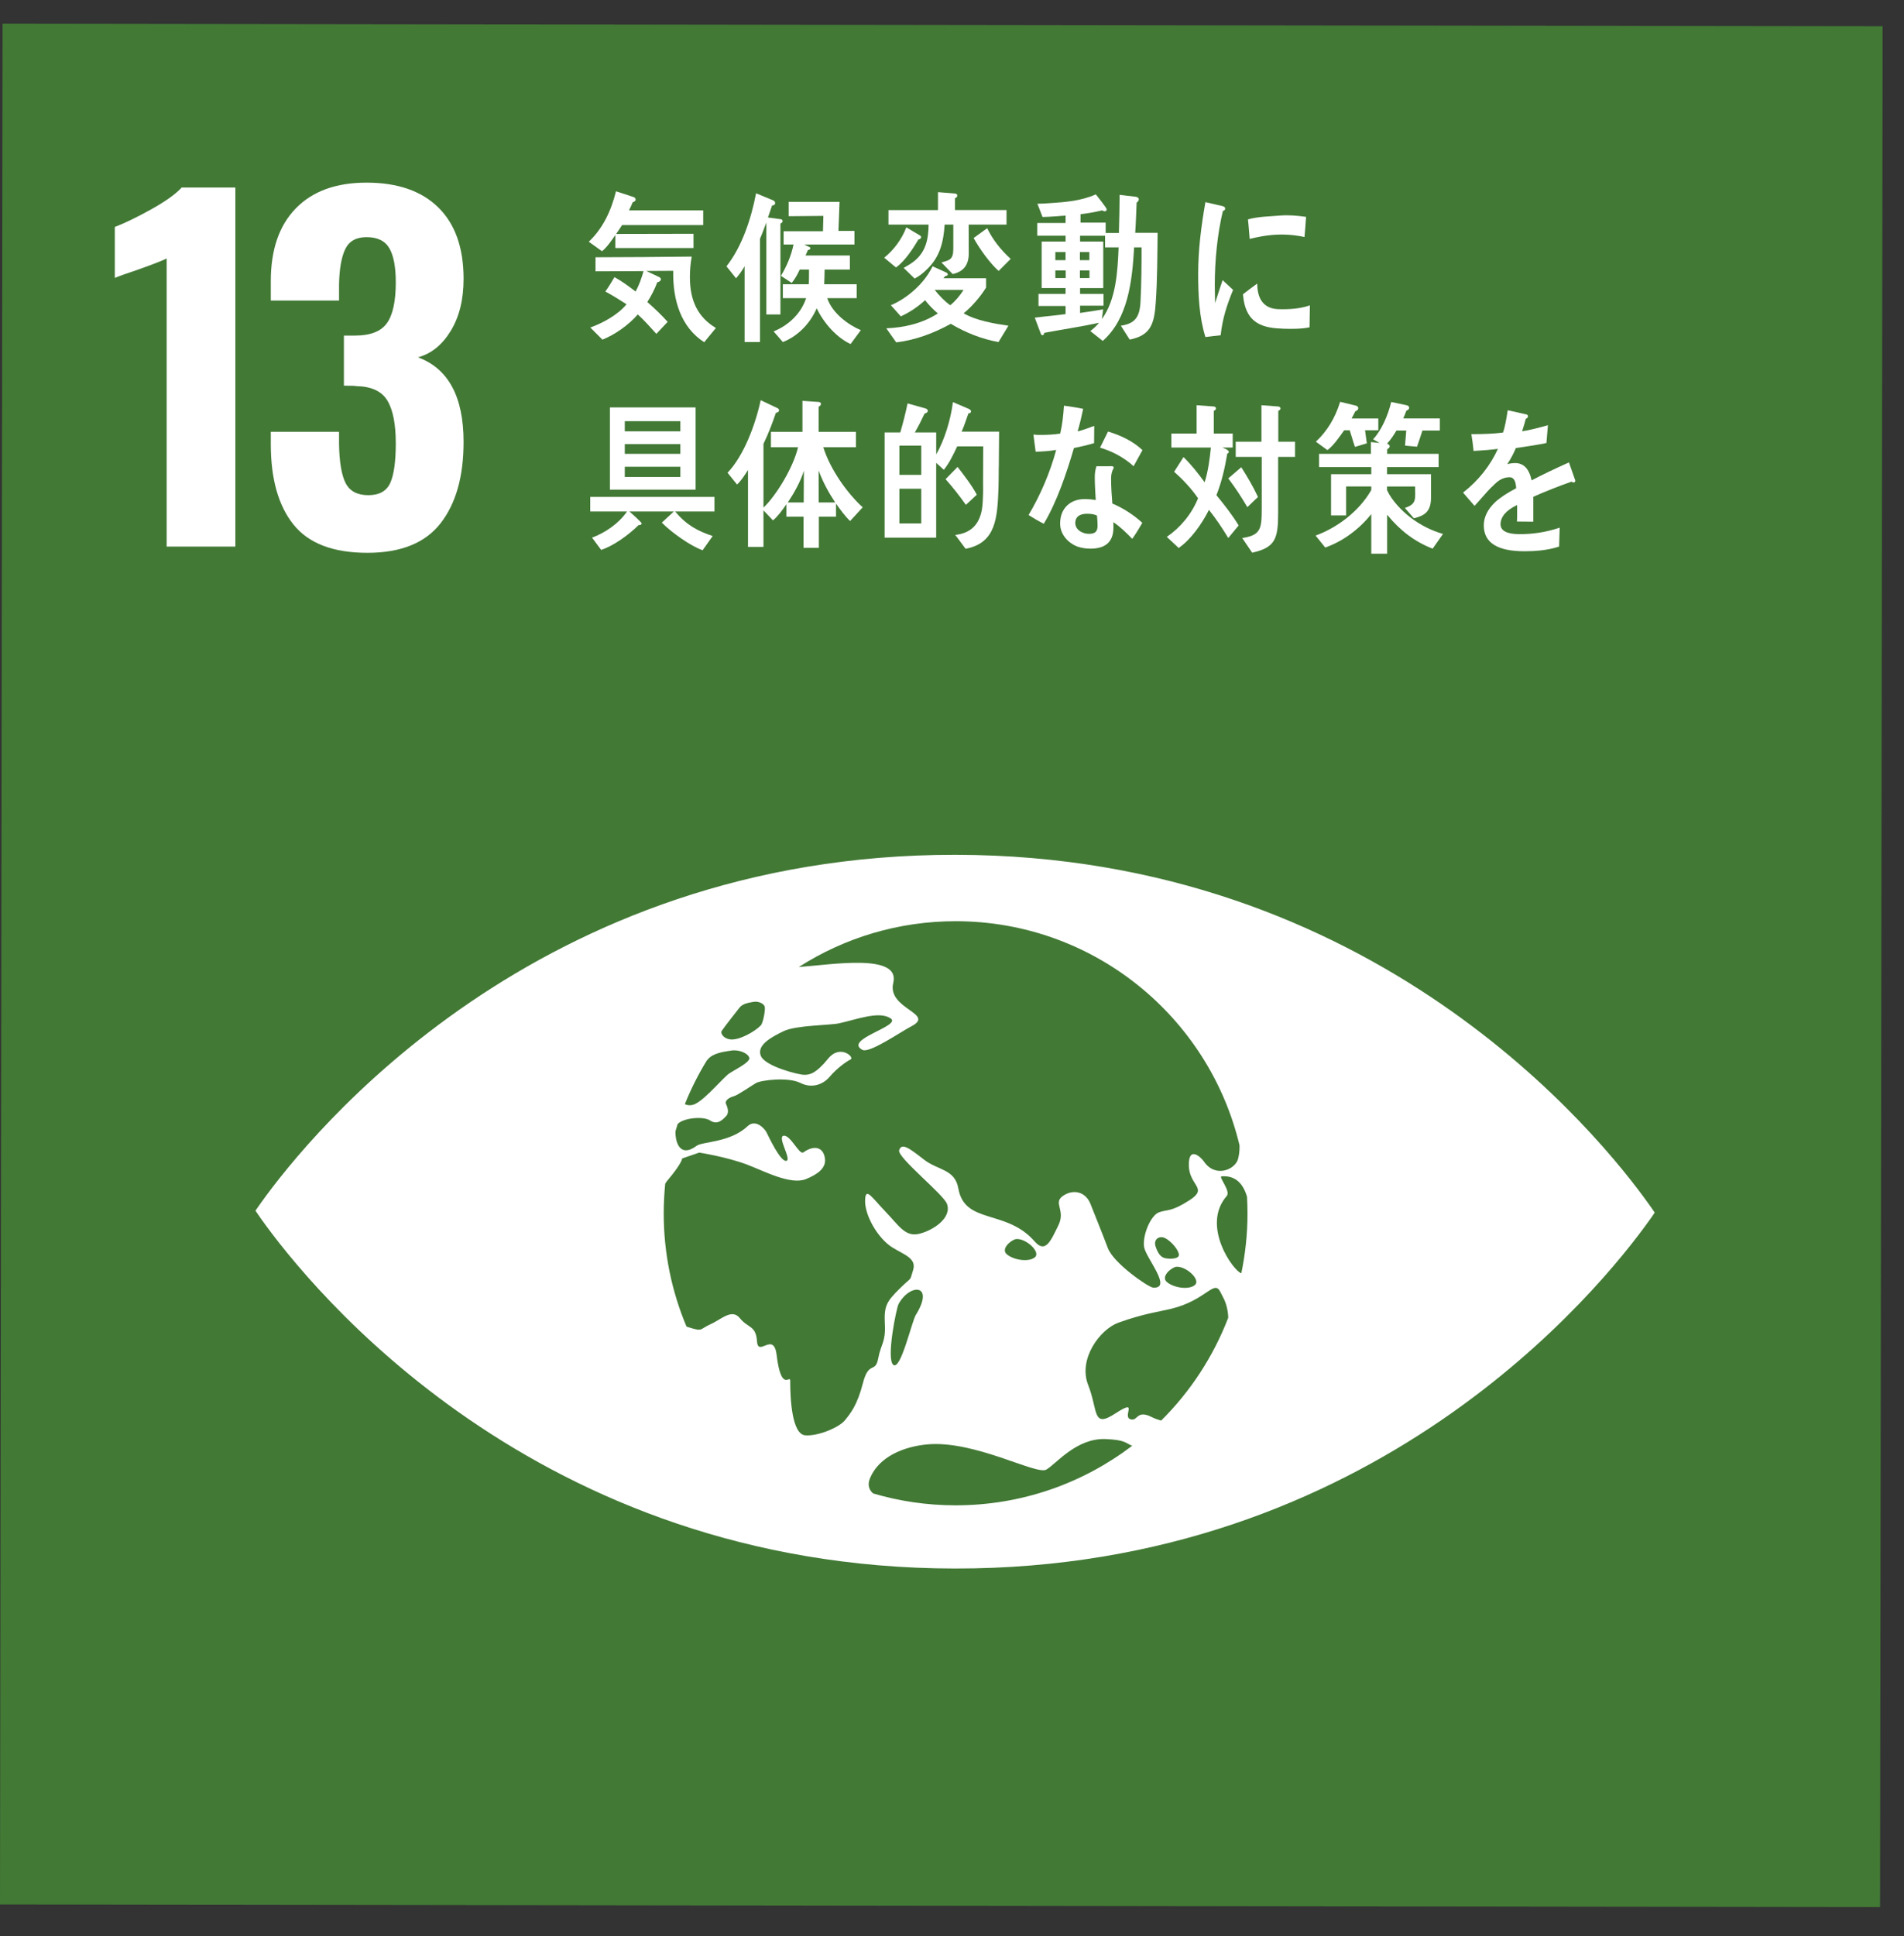 <svg width="61" height="62" viewBox="0 0 61 62" fill="none" xmlns="http://www.w3.org/2000/svg">
<rect x="0" y="0" width="61" height="62" fill="#333333" stroke="none"/>
<path d="M0.082 0.759L0 60.991L60.233 61.073L60.315 0.841L0.082 0.759Z" fill="#427935"/>
<path d="M5.339 8.277C5.235 8.334 4.932 8.452 4.43 8.632C4.033 8.765 3.782 8.854 3.678 8.901V7.269C3.999 7.146 4.39 6.956 4.849 6.701C5.308 6.445 5.632 6.213 5.822 6.005H7.54V17.505H5.339V8.276V8.277Z" fill="white"/>
<path d="M9.4 16.796C8.917 16.19 8.676 15.333 8.676 14.226V13.828H10.862V14.211C10.871 14.798 10.943 15.22 11.075 15.475C11.208 15.73 11.449 15.858 11.799 15.858C12.15 15.858 12.383 15.728 12.502 15.468C12.62 15.207 12.68 14.784 12.68 14.197C12.68 13.582 12.59 13.125 12.41 12.827C12.23 12.529 11.899 12.375 11.416 12.366C11.388 12.356 11.255 12.351 11.018 12.351V10.747H11.373C11.866 10.747 12.206 10.614 12.396 10.349C12.585 10.084 12.68 9.649 12.68 9.043C12.68 8.551 12.611 8.186 12.474 7.95C12.336 7.713 12.093 7.595 11.743 7.595C11.411 7.595 11.184 7.722 11.061 7.978C10.938 8.234 10.872 8.612 10.862 9.114V9.625H8.676V9.001C8.676 7.998 8.943 7.221 9.478 6.672C10.013 6.123 10.768 5.849 11.743 5.849C12.737 5.849 13.503 6.114 14.043 6.644C14.582 7.174 14.852 7.936 14.852 8.929C14.852 9.592 14.715 10.148 14.44 10.598C14.166 11.047 13.816 11.329 13.39 11.443C14.364 11.802 14.852 12.706 14.852 14.155C14.852 15.262 14.605 16.131 14.113 16.76C13.621 17.39 12.84 17.704 11.771 17.704C10.672 17.704 9.882 17.401 9.4 16.795L9.4 16.796Z" fill="white"/>
<path d="M52.84 38.584C51.247 36.343 44.038 27.393 30.616 27.375C17.191 27.357 9.96 36.286 8.358 38.524C8.29 38.619 8.232 38.702 8.184 38.772C8.231 38.844 8.29 38.927 8.358 39.024C9.953 41.264 17.16 50.214 30.585 50.232C44.007 50.251 51.24 41.32 52.839 39.084C52.91 38.987 52.967 38.905 53.013 38.833C52.967 38.763 52.91 38.68 52.84 38.584M23.12 33.017C23.241 32.84 23.644 32.334 23.693 32.269C23.796 32.136 24.002 32.109 24.146 32.084C24.288 32.056 24.478 32.137 24.501 32.244C24.525 32.352 24.445 32.767 24.374 32.839C24.177 33.043 23.665 33.331 23.382 33.285C23.164 33.251 23.078 33.082 23.12 33.017M22.639 33.97C22.66 33.945 22.68 33.924 22.688 33.914C22.857 33.722 23.193 33.681 23.426 33.645C23.658 33.605 23.968 33.723 24.006 33.878C24.046 34.032 23.422 34.313 23.308 34.419C22.985 34.716 22.478 35.321 22.183 35.386C22.086 35.407 22.006 35.392 21.941 35.36C22.136 34.876 22.369 34.41 22.64 33.97M27.649 44.283C27.467 44.998 27.254 45.255 27.073 45.48C26.892 45.708 26.222 45.998 25.798 45.966C25.372 45.934 25.315 44.799 25.316 44.215C25.316 44.013 25.029 44.611 24.882 43.396C24.788 42.618 24.288 43.476 24.253 42.957C24.218 42.44 23.969 42.542 23.707 42.218C23.447 41.895 23.121 42.249 22.756 42.412C22.393 42.573 22.542 42.658 22.026 42.495C22.013 42.491 22.007 42.487 21.994 42.482C21.522 41.363 21.262 40.133 21.264 38.842C21.265 38.526 21.282 38.216 21.312 37.909C21.329 37.878 21.348 37.847 21.37 37.822C21.865 37.237 21.854 37.1 21.854 37.1L22.402 36.912C22.402 36.912 23.275 37.047 23.933 37.296C24.475 37.5 25.328 37.961 25.825 37.759C26.183 37.612 26.465 37.416 26.431 37.117C26.391 36.742 26.096 36.652 25.738 36.905C25.606 36.998 25.326 36.339 25.106 36.372C24.886 36.405 25.378 37.146 25.191 37.177C25.003 37.209 24.628 36.404 24.563 36.274C24.5 36.145 24.21 35.822 23.949 36.068C23.396 36.591 22.501 36.558 22.321 36.693C21.773 37.101 21.629 36.557 21.642 36.225C21.663 36.15 21.686 36.073 21.71 35.998C21.89 35.801 22.531 35.737 22.751 35.884C22.993 36.046 23.167 35.843 23.262 35.745C23.358 35.649 23.324 35.494 23.264 35.365C23.203 35.235 23.385 35.14 23.51 35.107C23.636 35.074 24.053 34.782 24.22 34.685C24.388 34.589 25.252 34.486 25.64 34.68C26.026 34.875 26.382 34.716 26.573 34.492C26.812 34.209 27.117 33.994 27.252 33.928C27.387 33.865 26.919 33.427 26.532 33.903C26.145 34.378 25.948 34.422 25.766 34.421C25.584 34.421 24.505 34.15 24.373 33.809C24.241 33.468 24.711 33.213 25.11 33.021C25.509 32.831 26.599 32.835 26.878 32.773C27.444 32.649 28.169 32.365 28.534 32.614C28.897 32.859 27.009 33.286 27.629 33.622C27.849 33.743 28.848 33.05 29.19 32.872C29.995 32.459 28.411 32.32 28.618 31.477C28.851 30.524 26.676 30.889 25.591 30.969C27.047 30.039 28.774 29.5 30.629 29.502C35.04 29.508 38.731 32.569 39.712 36.68C39.718 36.883 39.686 37.03 39.665 37.113C39.58 37.45 38.94 37.739 38.57 37.196C38.476 37.059 38.075 36.679 38.088 37.327C38.1 37.976 38.717 38.043 38.118 38.431C37.52 38.819 37.411 38.725 37.135 38.823C36.859 38.92 36.591 39.587 36.656 39.944C36.723 40.301 37.574 41.277 36.941 41.236C36.793 41.225 35.677 40.46 35.493 39.969C35.299 39.453 35.088 38.946 34.937 38.557C34.785 38.168 34.391 38.068 34.057 38.297C33.724 38.524 34.149 38.752 33.909 39.239C33.67 39.725 33.498 40.159 33.148 39.757C32.236 38.71 30.909 39.224 30.703 38.06C30.591 37.429 30.048 37.488 29.594 37.13C29.138 36.774 28.884 36.581 28.807 36.838C28.739 37.064 30.234 38.253 30.34 38.557C30.499 39.009 29.891 39.407 29.446 39.513C29.004 39.618 28.809 39.263 28.374 38.808C27.939 38.355 27.749 38.03 27.718 38.386C27.674 38.901 28.13 39.657 28.574 39.94C28.952 40.18 29.376 40.289 29.253 40.678C29.129 41.068 29.25 40.847 28.826 41.266C28.4 41.687 28.319 41.822 28.349 42.404C28.379 42.989 28.227 43.022 28.135 43.507C28.044 43.993 27.834 43.572 27.649 44.284M37.686 40.569C38 40.544 38.472 40.98 38.287 41.148C38.103 41.313 37.632 41.252 37.395 41.066C37.161 40.883 37.545 40.581 37.686 40.569M37.289 40.282C37.188 40.244 37.099 40.148 37.023 39.919C36.947 39.689 37.14 39.558 37.329 39.651C37.521 39.748 37.769 40.035 37.769 40.188C37.769 40.341 37.392 40.322 37.288 40.282M33.161 40.26C32.976 40.424 32.503 40.364 32.267 40.178C32.032 39.995 32.417 39.693 32.558 39.681C32.873 39.654 33.344 40.094 33.161 40.26M29.34 42.112C29.211 42.322 28.857 43.894 28.621 43.711C28.384 43.527 28.719 41.887 28.788 41.762C29.158 41.085 29.957 41.12 29.34 42.112ZM30.603 48.208C29.689 48.207 28.808 48.073 27.975 47.828C27.855 47.73 27.787 47.567 27.862 47.371C28.153 46.617 29.015 46.323 29.695 46.258C31.211 46.112 33.203 47.247 33.52 47.065C33.838 46.883 34.481 46.05 35.421 46.086C36.063 46.112 36.058 46.219 36.273 46.301C34.699 47.499 32.735 48.211 30.603 48.208M37.202 45.495C37.108 45.468 37.012 45.438 36.908 45.386C36.398 45.125 36.459 45.541 36.208 45.448C35.955 45.354 36.492 44.773 35.737 45.264C34.986 45.754 35.189 45.187 34.863 44.355C34.533 43.521 35.242 42.572 35.833 42.358C36.646 42.065 37.15 42.006 37.531 41.912C38.655 41.633 38.893 40.967 39.097 41.373C39.135 41.449 39.172 41.522 39.206 41.589C39.271 41.711 39.346 41.956 39.35 42.199C38.871 43.448 38.134 44.569 37.201 45.494M39.769 40.777C39.518 40.708 38.47 39.255 39.302 38.301C39.44 38.144 39.024 37.681 39.138 37.672C39.592 37.638 39.833 37.92 39.952 38.327C39.961 38.505 39.968 38.686 39.967 38.869C39.967 39.523 39.897 40.161 39.769 40.777" fill="white"/>
<path d="M19.93 7.209C19.868 7.301 19.806 7.399 19.74 7.492L22.218 7.487V7.943H19.713V7.528C19.584 7.714 19.456 7.906 19.288 8.046L18.863 7.741C19.31 7.321 19.576 6.763 19.735 6.126L20.288 6.307C20.329 6.323 20.364 6.338 20.364 6.395C20.364 6.441 20.301 6.468 20.27 6.478C20.235 6.566 20.192 6.654 20.152 6.737H22.529V7.208H19.93V7.209ZM22.56 10.959C21.82 10.483 21.55 9.62 21.568 8.673L20.705 8.678L21.099 8.864C21.125 8.874 21.173 8.9 21.173 8.942C21.173 9.003 21.099 9.035 21.058 9.039C20.975 9.263 20.864 9.475 20.739 9.672C20.966 9.873 21.188 10.08 21.39 10.308L21.028 10.691C20.833 10.479 20.646 10.262 20.434 10.07C20.129 10.417 19.704 10.716 19.301 10.877L18.912 10.489C19.301 10.349 19.789 10.091 20.072 9.744C19.85 9.599 19.624 9.46 19.394 9.336C19.5 9.19 19.593 9.031 19.686 8.875C19.924 9.004 20.142 9.169 20.364 9.336C20.475 9.133 20.554 8.911 20.617 8.683L19.079 8.689V8.239C20.107 8.239 21.134 8.228 22.161 8.217C22.122 8.435 22.103 8.653 22.103 8.875C22.103 9.63 22.357 10.158 22.936 10.504L22.56 10.96L22.56 10.959Z" fill="white"/>
<path d="M25.003 7.157V10.07H24.552V7.126C24.484 7.302 24.422 7.478 24.348 7.648V10.954H23.856V8.524C23.78 8.663 23.683 8.797 23.581 8.912L23.275 8.529C23.772 7.897 24.064 7.013 24.223 6.19L24.773 6.418C24.803 6.433 24.834 6.458 24.834 6.505C24.834 6.557 24.776 6.588 24.737 6.577L24.604 6.966L25.025 7.022C25.051 7.028 25.073 7.049 25.073 7.079C25.073 7.126 25.033 7.147 25.003 7.157V7.157ZM27.252 11.018C26.814 10.82 26.393 10.35 26.166 9.874C25.946 10.38 25.543 10.774 25.081 10.954L24.785 10.613C25.223 10.438 25.658 10.07 25.826 9.548H25.081V9.103H25.91C25.919 8.989 25.919 8.869 25.919 8.757V8.632H25.622C25.551 8.788 25.467 8.937 25.365 9.061L25.02 8.834C25.202 8.529 25.348 8.192 25.423 7.83H25.105V7.406H26.366L26.379 6.914L25.268 6.924V6.464H26.897C26.888 6.775 26.872 7.085 26.862 7.395H27.375V7.83H25.764L25.936 7.913C25.954 7.918 25.962 7.933 25.962 7.945C25.962 7.991 25.915 8.006 25.884 8.006L25.808 8.182H27.228V8.632H26.419C26.415 8.788 26.415 8.948 26.406 9.103H27.446V9.548H26.503C26.663 10.03 27.181 10.407 27.579 10.573L27.251 11.018L27.252 11.018Z" fill="white"/>
<path d="M29.426 7.664C29.249 7.969 28.979 8.378 28.704 8.565L28.328 8.253C28.625 8.015 28.89 7.668 29.037 7.281L29.48 7.545C29.492 7.555 29.511 7.57 29.511 7.591C29.511 7.633 29.457 7.679 29.427 7.664H29.426ZM31.99 10.954C31.463 10.861 30.936 10.655 30.462 10.37C29.909 10.674 29.325 10.892 28.713 10.965L28.395 10.514C28.957 10.493 29.554 10.358 30.046 10.038C29.9 9.914 29.758 9.769 29.638 9.614C29.4 9.831 29.142 10.003 28.86 10.132L28.541 9.774C29.053 9.562 29.612 9.086 29.878 8.528L30.32 8.729C30.338 8.74 30.364 8.756 30.364 8.787C30.364 8.828 30.316 8.838 30.289 8.838L30.223 8.911H31.591V9.21C31.413 9.5 31.126 9.831 30.874 10.033C31.263 10.266 31.875 10.369 32.308 10.431L31.99 10.954V10.954ZM31.034 7.193C31.034 7.498 31.038 7.799 31.038 8.104C31.038 8.513 30.848 8.704 30.521 8.777L30.162 8.404C30.422 8.332 30.542 8.316 30.542 7.964V7.193H30.264C30.228 7.777 30.1 8.239 29.701 8.621C29.582 8.741 29.449 8.849 29.302 8.921L28.952 8.58C29.072 8.512 29.197 8.44 29.302 8.353C29.652 8.062 29.746 7.679 29.75 7.193H28.465V6.728H30.051V6.153L30.6 6.199C30.63 6.199 30.67 6.221 30.67 6.262C30.67 6.308 30.625 6.339 30.595 6.35V6.727H32.247V7.193H31.034V7.193ZM29.944 9.283C30.095 9.469 30.258 9.645 30.444 9.775C30.6 9.651 30.763 9.46 30.869 9.283H29.943H29.944ZM31.994 8.678C31.71 8.425 31.388 7.974 31.193 7.623L31.627 7.308C31.813 7.695 32.078 8.015 32.38 8.291L31.994 8.678V8.678Z" fill="white"/>
<path d="M37.029 9.671C36.984 10.401 36.852 10.741 36.193 10.876L35.91 10.431C36.338 10.364 36.511 10.188 36.539 9.671C36.569 9.091 36.573 8.501 36.573 7.922H36.335C36.273 9.018 36.135 10.208 35.33 10.918L34.931 10.602C35.033 10.525 35.126 10.441 35.211 10.338C34.63 10.462 34.042 10.55 33.457 10.659C33.453 10.695 33.431 10.736 33.395 10.736C33.373 10.736 33.356 10.71 33.346 10.69L33.152 10.173C33.479 10.131 33.812 10.105 34.139 10.059V9.799H33.271V9.412H34.139V9.225H33.372V7.736H34.139V7.548H33.23V7.141H34.139V6.903C33.89 6.922 33.648 6.944 33.4 6.949L33.236 6.524C33.377 6.524 33.514 6.515 33.656 6.504C34.147 6.473 34.643 6.431 35.108 6.225C35.148 6.276 35.458 6.659 35.458 6.705C35.458 6.747 35.426 6.767 35.396 6.767C35.365 6.767 35.339 6.752 35.312 6.737C35.081 6.793 34.852 6.83 34.617 6.861V7.129H35.423V7.461H35.847C35.861 7.052 35.865 6.648 35.87 6.24L36.387 6.301C36.423 6.307 36.485 6.328 36.485 6.385C36.485 6.431 36.445 6.468 36.415 6.488C36.401 6.81 36.392 7.135 36.37 7.456H37.087C37.079 8.196 37.079 8.935 37.029 9.671L37.029 9.671ZM34.138 8.072H33.811V8.331H34.138V8.072ZM34.143 8.662H33.811V8.905H34.143V8.662ZM34.9 8.072H34.598V8.331H34.9V8.072ZM34.904 8.662H34.598V8.905H34.904V8.662ZM35.404 7.922V7.549H34.603V7.736H35.346V9.226H34.603V9.412H35.355V9.79H34.603V10.022C34.851 9.986 35.093 9.951 35.342 9.908L35.303 10.218C35.754 9.593 35.807 8.709 35.838 7.922H35.404V7.922Z" fill="white"/>
<path d="M21.629 16.38C21.988 16.809 22.347 17.006 22.833 17.166L22.51 17.621C22.129 17.491 21.506 17.047 21.203 16.737L21.589 16.38H20.163C20.212 16.421 20.557 16.722 20.557 16.763C20.557 16.809 20.49 16.82 20.46 16.815C20.142 17.13 19.663 17.477 19.26 17.611L18.968 17.218C19.38 17.063 19.813 16.779 20.089 16.38H18.91V15.914H22.89V16.38H21.629V16.38ZM19.54 15.681V13.048H22.285V15.681H19.54ZM21.797 13.488H20.017V13.814H21.797V13.488ZM21.797 14.222H20.017V14.534H21.797V14.222ZM21.797 14.947H20.017V15.274H21.797V14.947Z" fill="white"/>
<path d="M27.235 16.686C27.067 16.525 26.922 16.324 26.784 16.128V16.547H26.235V17.545H25.744V16.547H25.195V16.148C25.067 16.334 24.929 16.526 24.765 16.665L24.46 16.345V17.514H23.964V15.051C23.862 15.212 23.747 15.393 23.614 15.517L23.309 15.14C23.831 14.595 24.203 13.597 24.371 12.816L24.916 13.074C24.938 13.085 24.96 13.111 24.96 13.141C24.96 13.193 24.894 13.219 24.859 13.219C24.743 13.556 24.615 13.898 24.46 14.213V16.257C24.885 15.853 25.425 14.943 25.567 14.323H24.699V13.83H25.709V12.837L26.23 12.873C26.262 12.873 26.301 12.893 26.301 12.936C26.301 12.982 26.258 13.013 26.227 13.023V13.83H27.422V14.323H26.377C26.595 15.025 27.138 15.792 27.639 16.247L27.235 16.686H27.235ZM25.239 16.091H25.749L25.754 15.072C25.655 15.414 25.43 15.807 25.239 16.091H25.239ZM26.227 15.067L26.23 16.091H26.758C26.55 15.78 26.359 15.429 26.227 15.067Z" fill="white"/>
<path d="M31.998 14.953C31.994 15.175 31.998 15.397 31.99 15.615C31.954 16.582 31.915 17.389 30.936 17.575L30.605 17.131C31.056 17.079 31.365 16.846 31.459 16.313C31.485 16.142 31.49 15.977 31.495 15.806C31.499 15.687 31.495 15.572 31.495 15.454C31.495 15.065 31.499 14.683 31.499 14.295H30.667C30.543 14.559 30.414 14.828 30.238 15.046L29.993 14.823V17.218H28.342V13.85H28.843C28.931 13.545 29.011 13.235 29.077 12.919L29.649 13.08C29.68 13.089 29.725 13.111 29.725 13.157C29.725 13.209 29.653 13.24 29.622 13.244C29.525 13.452 29.423 13.654 29.309 13.85H29.994V14.549C30.264 14.088 30.459 13.431 30.53 12.877L31.047 13.099C31.074 13.11 31.11 13.14 31.11 13.177C31.11 13.224 31.057 13.239 31.026 13.239C30.955 13.436 30.892 13.637 30.809 13.824H32.009L32 14.952L31.998 14.953ZM29.515 14.27H28.815V15.207H29.515V14.27ZM29.515 15.652H28.815V16.763H29.515V15.652ZM30.945 16.168C30.741 15.879 30.524 15.604 30.294 15.346L30.679 14.953C30.896 15.237 31.122 15.521 31.295 15.843L30.945 16.168V16.168Z" fill="white"/>
<path d="M35.052 14.192C34.835 14.255 34.622 14.306 34.406 14.348C34.175 15.144 33.856 16.085 33.441 16.773C33.277 16.691 33.113 16.594 32.953 16.494C33.329 15.863 33.639 15.144 33.838 14.409C33.622 14.446 33.401 14.461 33.18 14.466C33.158 14.285 33.13 14.104 33.109 13.917C33.188 13.928 33.268 13.928 33.352 13.928C33.556 13.928 33.763 13.917 33.967 13.886C34.034 13.598 34.069 13.291 34.087 12.991C34.295 13.022 34.498 13.049 34.702 13.094C34.65 13.333 34.597 13.576 34.525 13.814C34.707 13.773 34.88 13.7 35.057 13.639C35.057 13.819 35.052 14.006 35.052 14.192V14.192ZM36.274 17.255C36.084 17.063 35.889 16.867 35.668 16.722C35.672 16.779 35.672 16.837 35.672 16.893C35.672 17.426 35.331 17.571 34.932 17.571C34.79 17.571 34.65 17.549 34.513 17.503C34.243 17.4 33.964 17.131 33.964 16.768C33.964 16.247 34.327 15.983 34.742 15.983C34.862 15.983 34.986 15.993 35.105 16.014C35.092 15.77 35.074 15.526 35.074 15.284C35.074 15.16 35.088 15.051 35.128 14.931H35.526C35.553 14.931 35.681 14.912 35.681 14.973C35.681 14.983 35.681 14.989 35.676 14.994C35.623 15.088 35.597 15.201 35.597 15.31C35.597 15.584 35.614 15.853 35.637 16.127C35.96 16.257 36.332 16.495 36.597 16.744C36.496 16.919 36.39 17.096 36.274 17.256L36.274 17.255ZM35.145 16.51C35.047 16.464 34.937 16.453 34.827 16.453C34.658 16.453 34.45 16.505 34.45 16.749C34.45 16.986 34.707 17.096 34.88 17.096C35.043 17.096 35.164 17.059 35.164 16.837C35.164 16.728 35.154 16.619 35.145 16.51ZM36.318 14.931C36.008 14.648 35.623 14.446 35.243 14.337L35.499 13.82C35.881 13.934 36.292 14.12 36.602 14.415L36.318 14.931V14.931Z" fill="white"/>
<path d="M39.351 17.23C39.161 16.914 38.956 16.609 38.732 16.329C38.506 16.779 38.147 17.286 37.762 17.549L37.381 17.193C37.802 16.909 38.174 16.474 38.383 15.957C38.166 15.64 37.891 15.351 37.616 15.109L37.917 14.638C38.166 14.881 38.386 15.16 38.594 15.445C38.705 15.088 38.758 14.709 38.794 14.332H37.527V13.883H38.337V12.977L38.887 13.018C38.917 13.018 38.956 13.039 38.956 13.08C38.956 13.121 38.914 13.147 38.887 13.158V13.883H39.493V14.332H39.161C39.205 14.353 39.369 14.405 39.369 14.472C39.369 14.503 39.342 14.519 39.32 14.524C39.245 14.974 39.139 15.439 38.971 15.858C39.222 16.164 39.471 16.48 39.684 16.827L39.351 17.23V17.23ZM39.963 16.241C39.772 15.92 39.572 15.61 39.351 15.321L39.768 14.963C39.963 15.269 40.149 15.584 40.303 15.916L39.963 16.241V16.241ZM40.949 14.633V16.422C40.949 17.26 40.857 17.534 40.117 17.7L39.798 17.23C40.401 17.142 40.423 16.924 40.423 16.273V14.632H39.59V14.146H40.414V12.977L40.954 13.018C40.98 13.018 41.025 13.044 41.025 13.08C41.025 13.121 40.98 13.147 40.954 13.158V14.146H41.49V14.632H40.949L40.949 14.633Z" fill="white"/>
<path d="M45.899 17.571C45.323 17.348 44.862 16.997 44.441 16.484V17.732H43.933V16.464C43.534 16.961 43.016 17.338 42.458 17.535L42.148 17.152C42.821 16.909 43.538 16.387 43.933 15.693V15.579H43.126V16.505H42.644V15.186H43.933V14.959H42.259V14.534H43.92V14.157L44.203 14.187L43.99 14.069C44.265 13.779 44.473 13.288 44.571 12.873L45.035 12.971C45.08 12.982 45.146 12.992 45.146 13.063C45.146 13.111 45.088 13.142 45.057 13.152C45.027 13.236 44.992 13.319 44.956 13.401H46.129V13.788H45.572C45.514 13.96 45.461 14.135 45.398 14.306L45.014 14.271L45.053 13.788H44.739C44.65 13.938 44.554 14.083 44.438 14.208C44.474 14.219 44.522 14.245 44.522 14.296C44.522 14.337 44.469 14.373 44.442 14.389V14.534H46.09V14.959H44.438V15.186H45.846V15.941C45.846 16.387 45.637 16.516 45.297 16.598L45.009 16.267C45.395 16.138 45.337 15.988 45.337 15.58H44.438V15.698C44.588 16.029 44.916 16.365 45.181 16.567C45.505 16.816 45.859 16.991 46.23 17.1L45.899 17.571H45.899ZM43.733 13.779C43.751 13.918 43.773 14.058 43.79 14.198C43.662 14.234 43.538 14.276 43.41 14.312C43.347 14.136 43.3 13.955 43.242 13.779H43.065C42.905 14.002 42.737 14.255 42.529 14.415L42.158 14.146C42.529 13.794 42.772 13.39 42.936 12.868L43.446 12.992C43.476 13.004 43.516 13.023 43.516 13.07C43.516 13.127 43.459 13.159 43.419 13.174C43.383 13.252 43.343 13.328 43.3 13.402H44.158V13.779H43.733V13.779Z" fill="white"/>
<path d="M50.416 15.451C50.393 15.451 50.372 15.44 50.349 15.425C50.031 15.533 49.415 15.776 49.123 15.91V16.707L48.6 16.702C48.605 16.63 48.605 16.552 48.605 16.465V16.174C48.251 16.34 48.074 16.552 48.074 16.79C48.074 16.997 48.278 17.106 48.68 17.106C49.118 17.106 49.517 17.048 49.969 16.899L49.951 17.504C49.561 17.634 49.132 17.654 48.84 17.654C47.972 17.654 47.538 17.38 47.538 16.826C47.538 16.557 47.662 16.31 47.901 16.082C48.051 15.943 48.277 15.792 48.574 15.636C48.565 15.403 48.494 15.284 48.366 15.284C48.202 15.284 48.051 15.348 47.911 15.482C47.822 15.564 47.706 15.674 47.569 15.833C47.405 16.014 47.304 16.138 47.241 16.2C47.161 16.107 47.037 15.967 46.873 15.776C47.369 15.388 47.741 14.917 47.99 14.375C47.755 14.406 47.493 14.426 47.21 14.442C47.192 14.245 47.166 14.064 47.139 13.904C47.555 13.904 47.896 13.888 48.154 13.852C48.207 13.703 48.255 13.464 48.304 13.138L48.902 13.272C48.937 13.282 48.954 13.303 48.954 13.335C48.954 13.366 48.932 13.392 48.884 13.412C48.862 13.5 48.822 13.635 48.765 13.811C48.968 13.785 49.269 13.707 49.592 13.618L49.544 14.188C49.3 14.239 48.972 14.291 48.565 14.349C48.504 14.503 48.401 14.695 48.291 14.865C48.397 14.835 48.485 14.83 48.543 14.83C48.812 14.83 48.99 15.01 49.07 15.383C49.424 15.196 49.827 15.006 50.266 14.809L50.469 15.389C50.469 15.429 50.451 15.451 50.416 15.451L50.416 15.451Z" fill="white"/>
<path d="M39.108 10.736C38.946 10.752 38.785 10.774 38.619 10.794C38.418 10.148 38.387 9.447 38.387 8.761C38.387 7.994 38.486 7.223 38.619 6.473L39.008 6.564C39.067 6.58 39.143 6.585 39.201 6.613C39.228 6.623 39.251 6.64 39.251 6.683C39.251 6.726 39.211 6.753 39.179 6.753C39 7.504 38.919 8.35 38.919 9.127C38.919 9.322 38.928 9.511 38.928 9.706C39.008 9.462 39.085 9.214 39.17 8.971C39.282 9.073 39.394 9.181 39.505 9.284C39.309 9.765 39.165 10.195 39.108 10.736H39.108ZM41.955 10.482C41.708 10.536 41.386 10.536 41.137 10.528C40.497 10.507 39.9 10.404 39.822 9.424C39.973 9.31 40.124 9.19 40.279 9.081C40.281 9.637 40.539 9.888 40.957 9.901C41.286 9.911 41.649 9.891 41.966 9.779C41.962 10.013 41.959 10.244 41.955 10.482L41.955 10.482ZM41.792 7.59C41.447 7.516 41.106 7.495 40.754 7.525C40.514 7.545 40.275 7.593 40.037 7.651C40.018 7.458 40.005 7.218 39.982 7.026C40.316 6.933 40.656 6.933 40.998 6.904C41.28 6.88 41.561 6.905 41.844 6.945C41.827 7.159 41.815 7.376 41.793 7.59H41.792Z" fill="white"/>
</svg>
